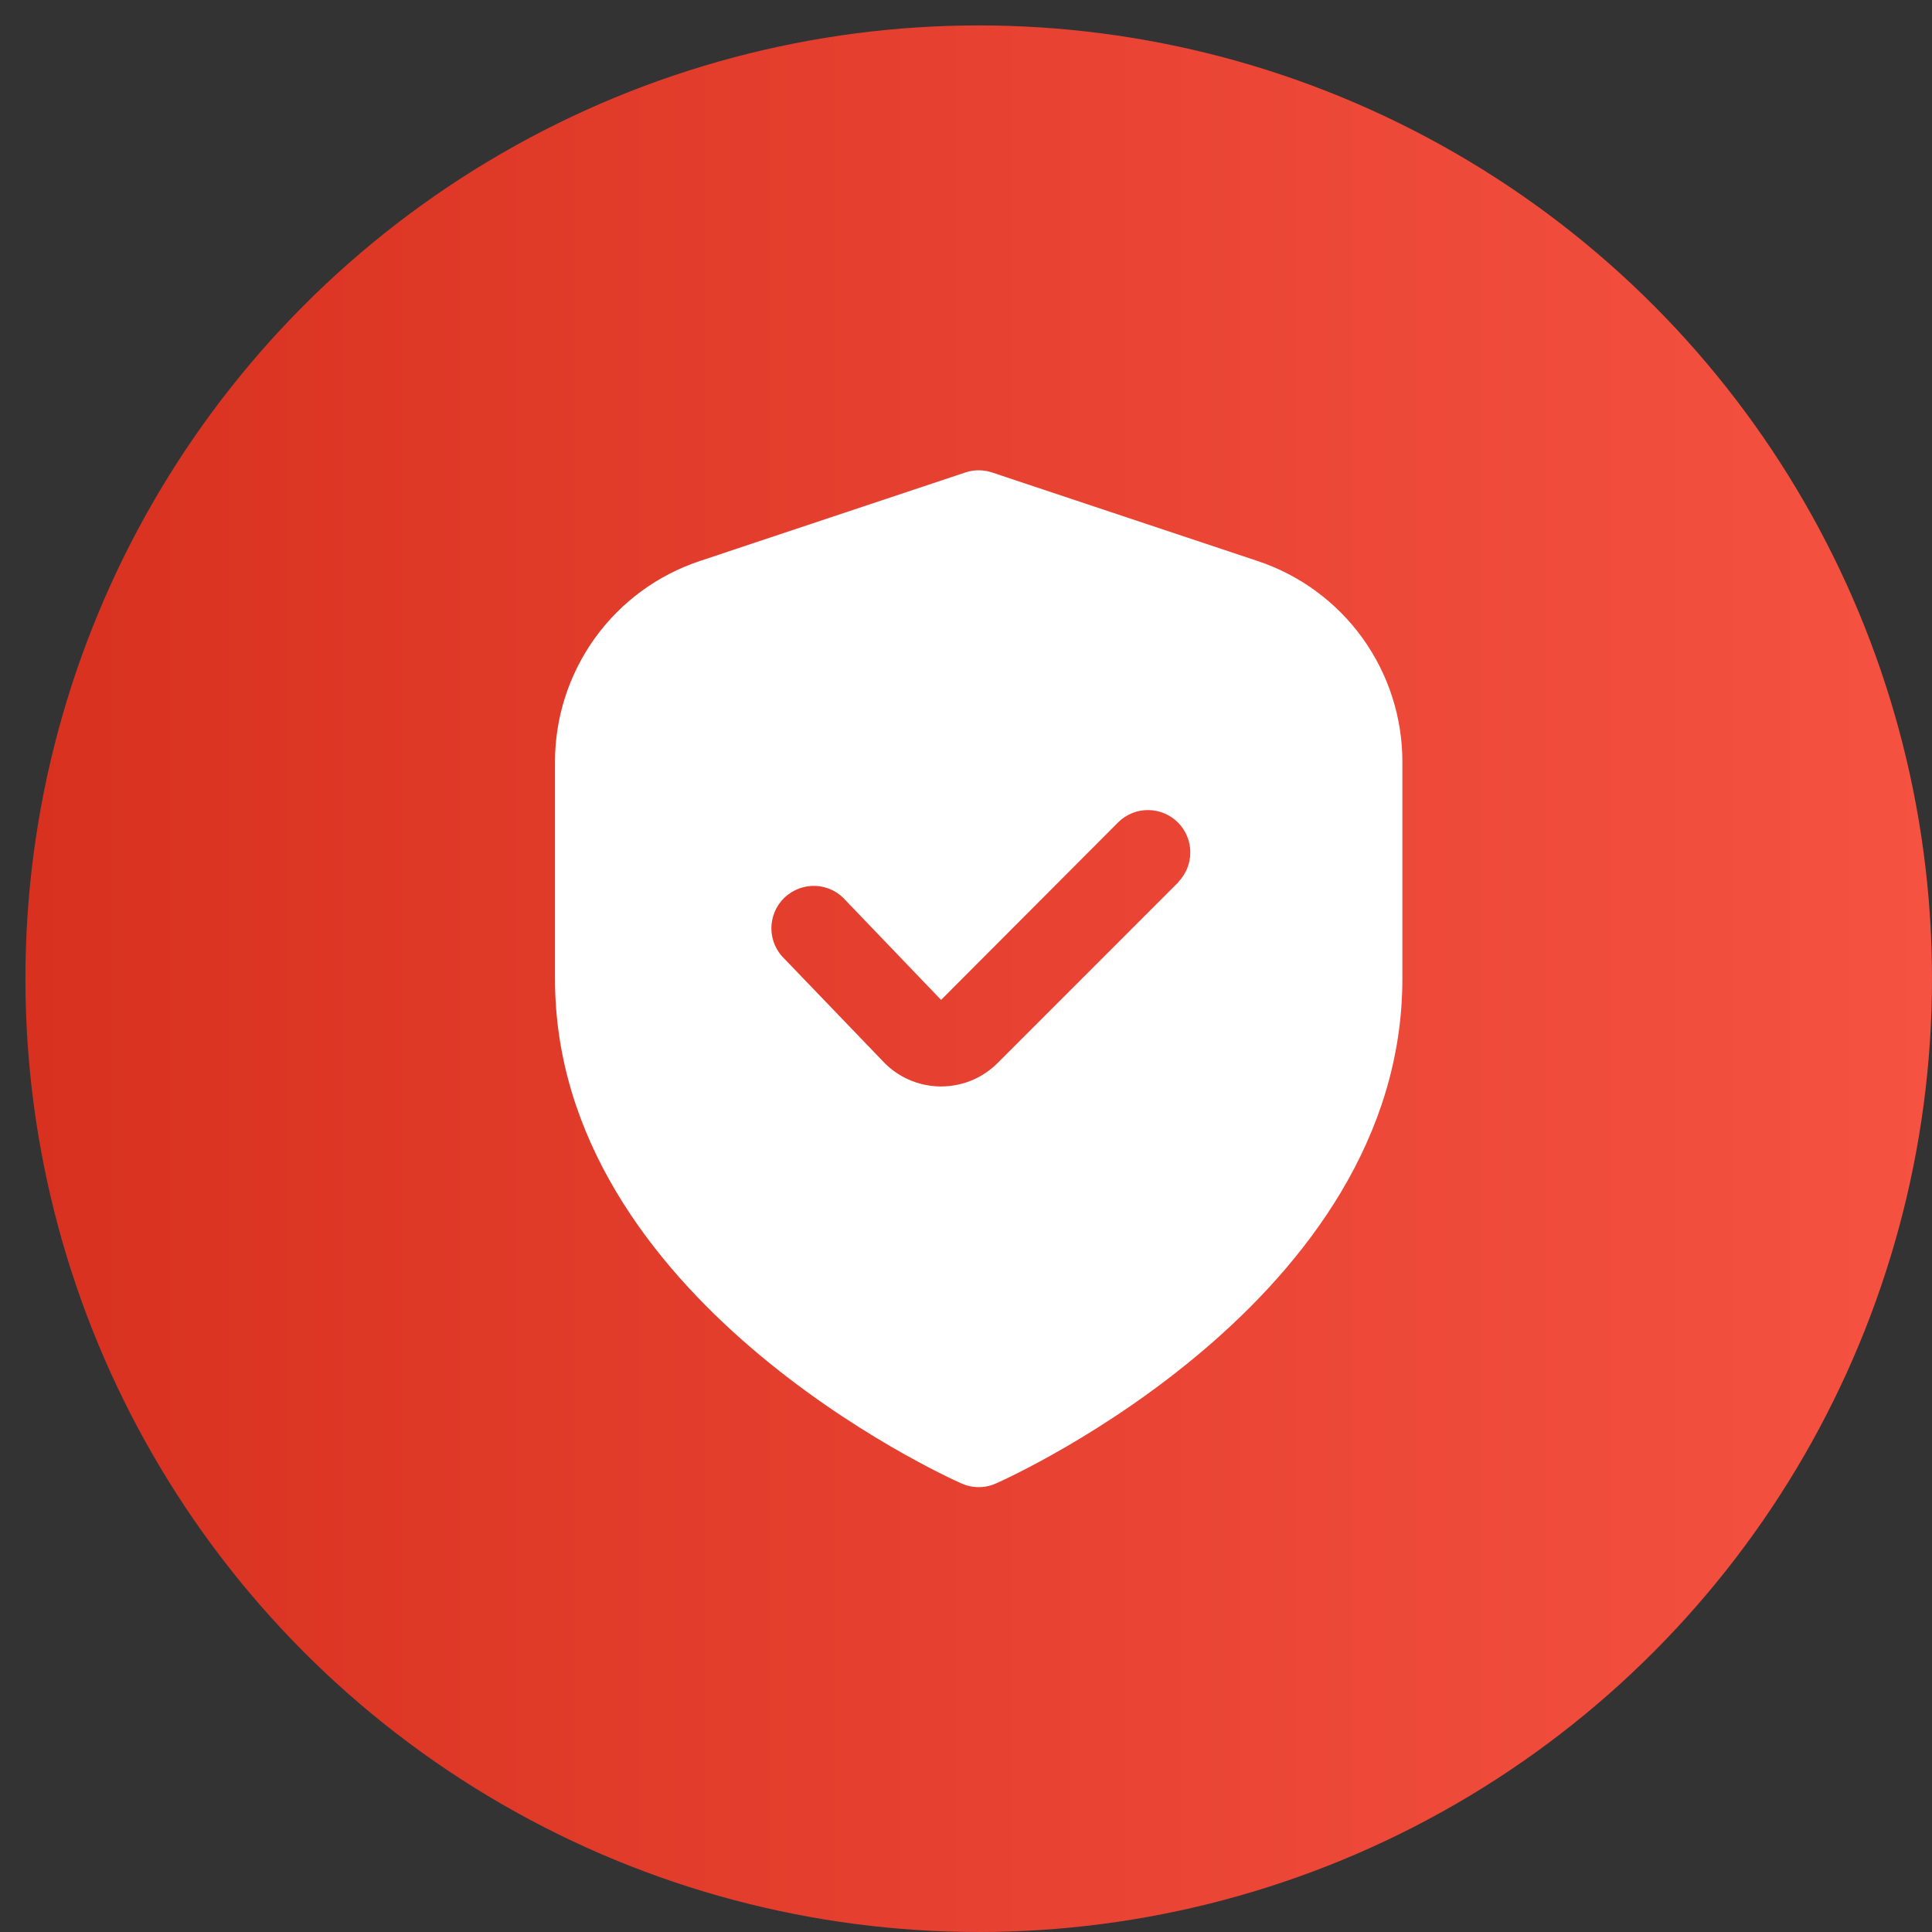 <?xml version="1.0" encoding="UTF-8"?> <svg xmlns="http://www.w3.org/2000/svg" width="38" height="38" viewBox="0 0 38 38" fill="none"><rect x="0" y="0" width="38" height="38" fill="#333333" stroke="none"/><circle cx="19.25" cy="19.25" r="18.75" fill="url(#paint0_linear_2001_304)"></circle><g clip-path="url(#clip0_2001_304)"><path d="M24.734 11.034L19.513 9.293C19.342 9.236 19.157 9.236 18.986 9.293L13.766 11.034C12.936 11.309 12.213 11.84 11.702 12.549C11.191 13.259 10.916 14.111 10.916 14.986V19.25C10.916 25.553 18.583 29.034 18.912 29.178C19.018 29.226 19.133 29.25 19.25 29.25C19.366 29.25 19.482 29.226 19.588 29.178C19.916 29.034 27.583 25.553 27.583 19.25V14.986C27.584 14.111 27.309 13.259 26.798 12.549C26.286 11.84 25.564 11.309 24.734 11.034ZM23.181 17.348L19.622 20.908C19.476 21.054 19.302 21.171 19.111 21.25C18.921 21.329 18.716 21.369 18.509 21.369H18.482C18.271 21.365 18.062 21.319 17.87 21.233C17.677 21.147 17.504 21.023 17.361 20.869L15.439 18.869C15.356 18.791 15.289 18.698 15.243 18.594C15.198 18.49 15.173 18.378 15.172 18.265C15.172 18.151 15.194 18.038 15.238 17.934C15.282 17.829 15.347 17.735 15.429 17.656C15.511 17.578 15.608 17.517 15.714 17.477C15.821 17.437 15.934 17.42 16.047 17.425C16.161 17.431 16.272 17.46 16.374 17.51C16.476 17.56 16.566 17.631 16.64 17.717L18.51 19.667L22 16.167C22.157 16.015 22.367 15.931 22.586 15.933C22.805 15.935 23.014 16.023 23.168 16.177C23.323 16.331 23.41 16.541 23.412 16.759C23.414 16.977 23.33 17.188 23.178 17.345L23.181 17.348Z" fill="white"></path></g><defs><linearGradient id="paint0_linear_2001_304" x1="0.5" y1="19.25" x2="43.76" y2="19.25" gradientUnits="userSpaceOnUse"><stop stop-color="#D83120"></stop><stop offset="1" stop-color="#FA5747"></stop></linearGradient><clipPath id="clip0_2001_304"><rect width="20" height="20" fill="white" transform="translate(9.25 9.25)"></rect></clipPath></defs></svg> 